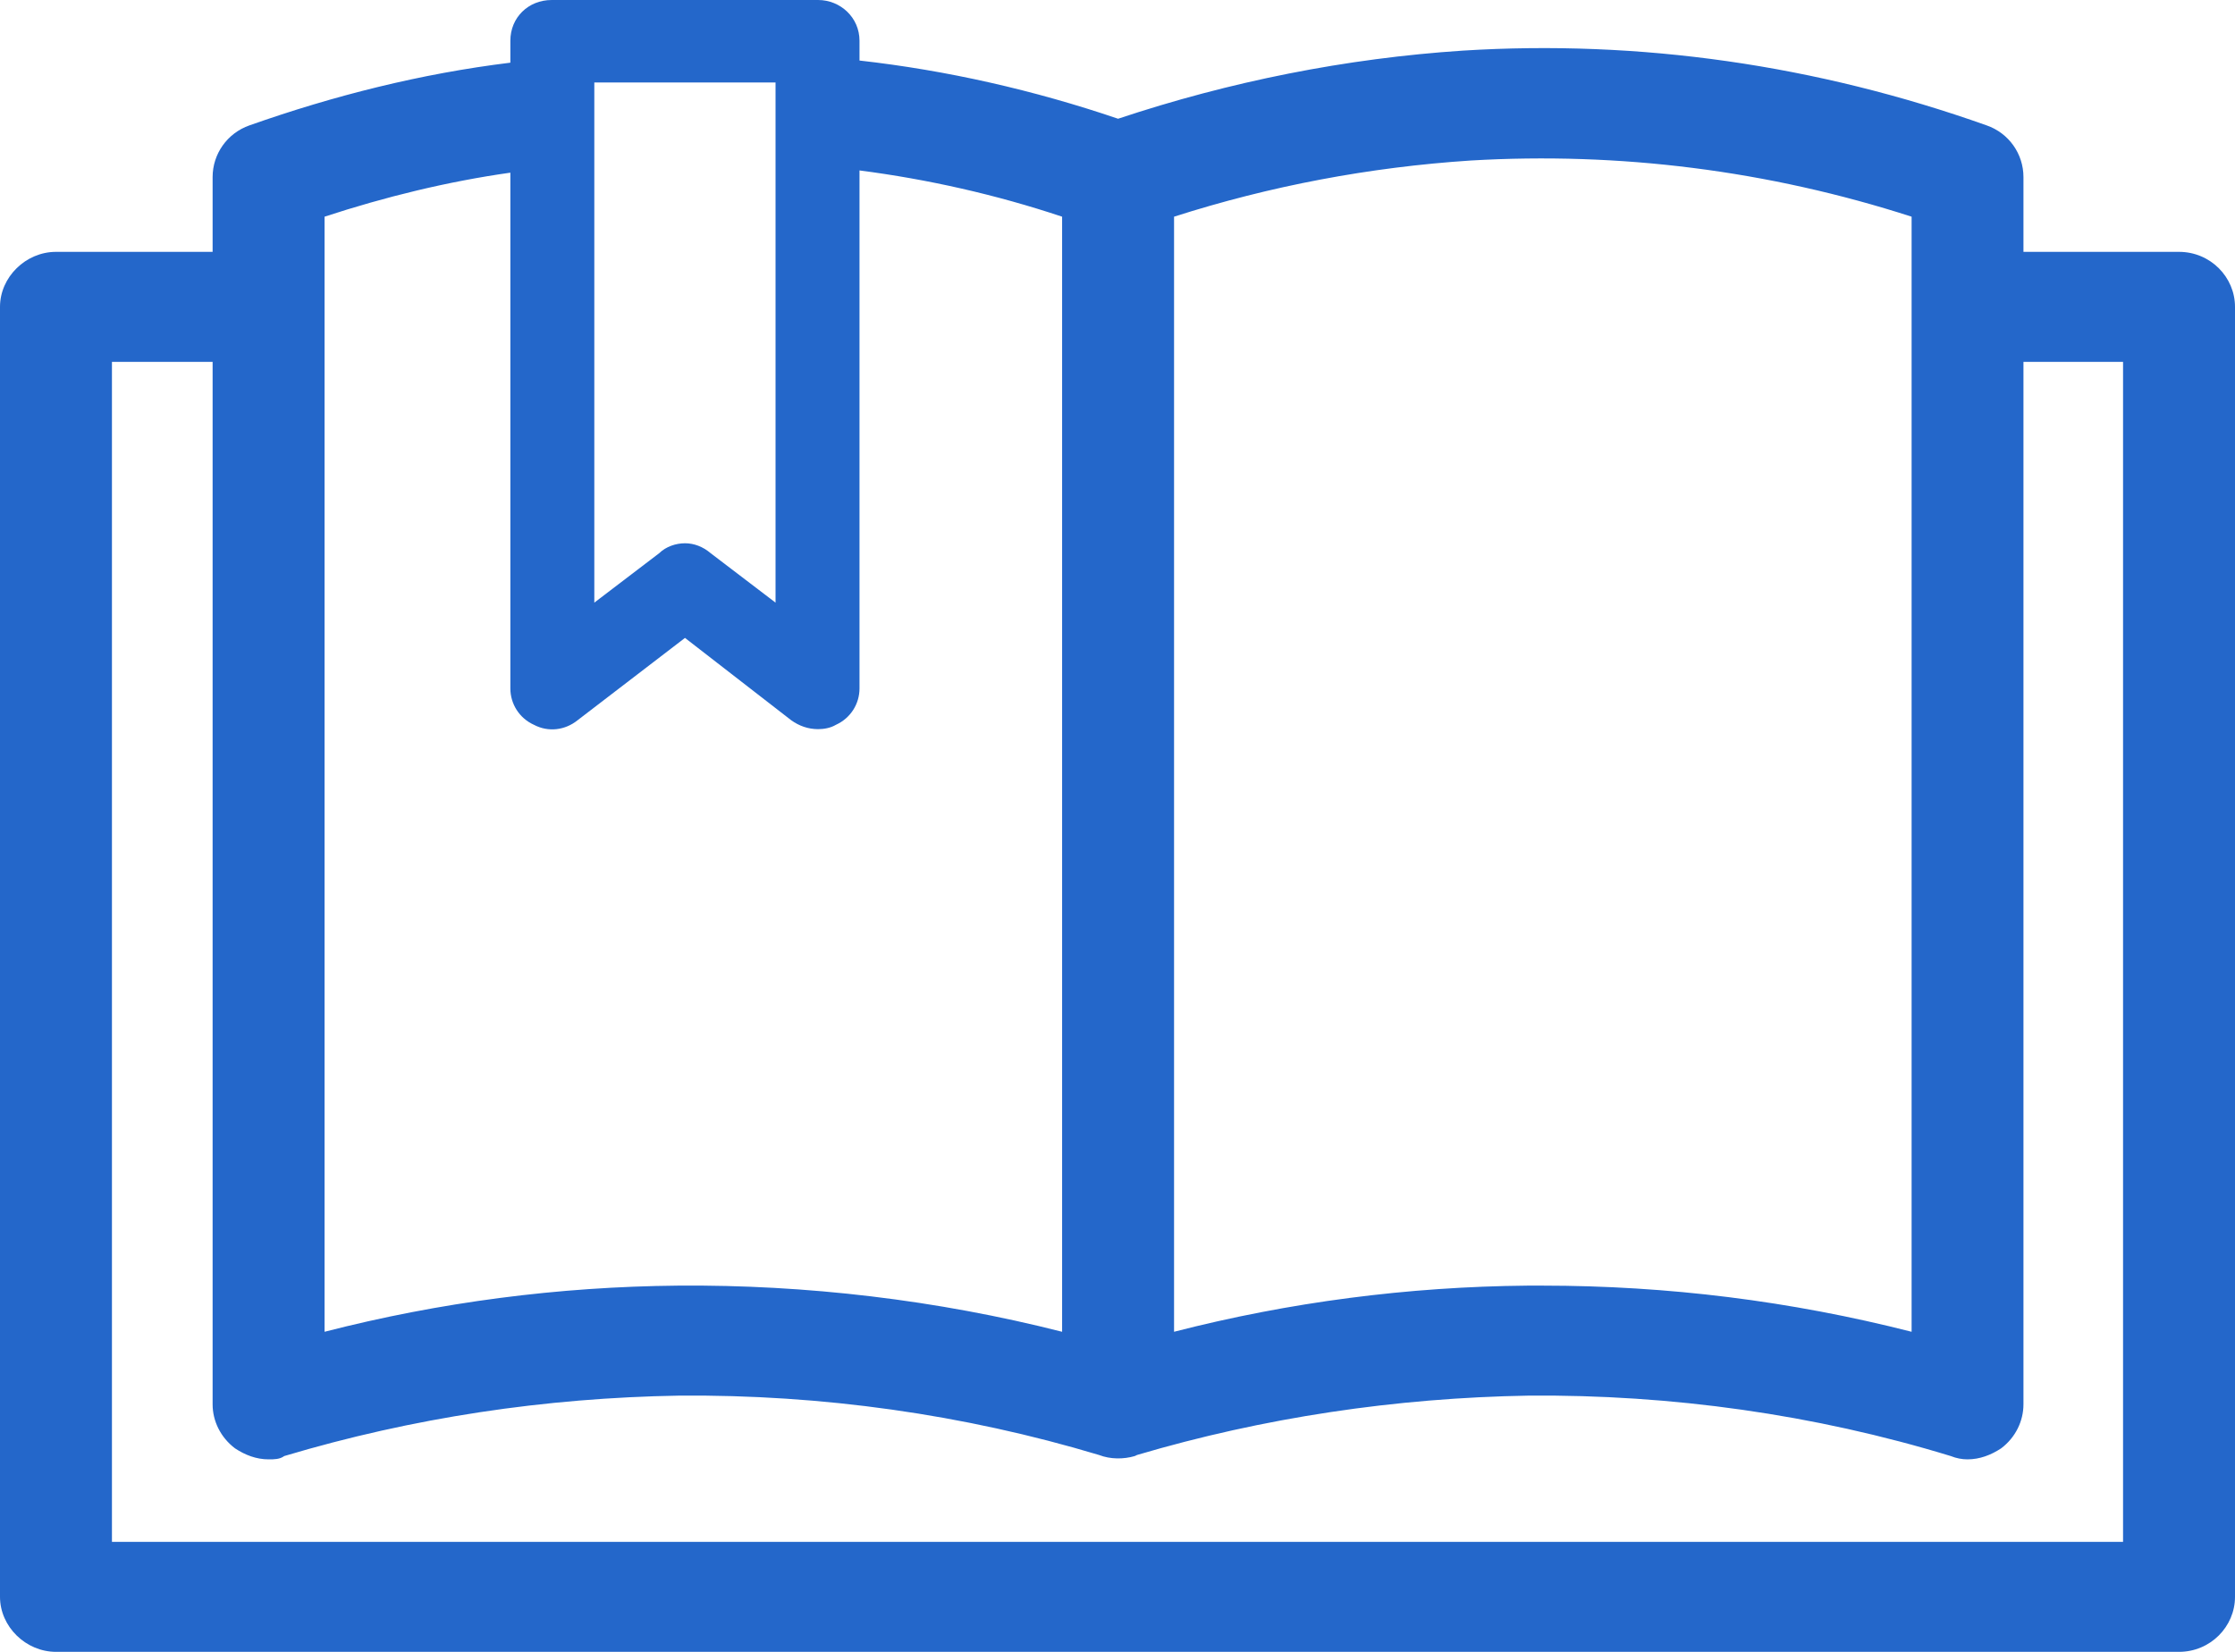 <?xml version="1.0" encoding="utf-8"?>
<svg xmlns="http://www.w3.org/2000/svg" width="23" height="17" viewBox="0 0 23 17" fill="none">
<path d="M22.424 2.592H20.823V1.822C20.823 1.585 20.674 1.37 20.443 1.29C18.692 0.668 16.873 0.407 15.053 0.521C13.855 0.6 12.658 0.838 11.506 1.222C10.642 0.928 9.744 0.724 8.845 0.623V0.419C8.845 0.181 8.649 0 8.419 0H5.678C5.436 0 5.252 0.181 5.252 0.419V0.645C4.33 0.758 3.432 0.985 2.568 1.29C2.338 1.37 2.188 1.585 2.188 1.822V2.592H0.576C0.265 2.592 0 2.852 0 3.158V16.434C0 16.74 0.265 17 0.576 17H22.424C22.747 17 23 16.74 23 16.434V3.158C23 2.852 22.747 2.592 22.424 2.592ZM12.082 2.23C13.072 1.913 14.097 1.72 15.134 1.652C16.666 1.562 18.197 1.754 19.672 2.23V13.706C18.428 13.389 17.161 13.231 15.871 13.231H15.721C14.489 13.242 13.268 13.401 12.082 13.706V2.23ZM6.116 0.849H7.981V6.202L7.313 5.693C7.233 5.625 7.141 5.591 7.049 5.591C6.956 5.591 6.853 5.625 6.784 5.693L6.116 6.202V0.849ZM3.34 2.23C3.962 2.026 4.607 1.868 5.252 1.777V7.085C5.252 7.244 5.344 7.391 5.494 7.459C5.643 7.538 5.816 7.515 5.943 7.413L7.049 6.565L8.143 7.413C8.223 7.47 8.315 7.504 8.419 7.504C8.477 7.504 8.546 7.493 8.603 7.459C8.753 7.391 8.845 7.244 8.845 7.085V1.754C9.548 1.845 10.25 2.003 10.93 2.23V13.706C9.64 13.378 8.292 13.22 6.979 13.231C5.747 13.242 4.526 13.401 3.34 13.706V2.23ZM21.848 15.868H1.152V3.724H2.188V14.453C2.188 14.623 2.269 14.793 2.419 14.906C2.522 14.974 2.637 15.019 2.764 15.019C2.822 15.019 2.879 15.019 2.925 14.985C4.25 14.589 5.609 14.386 6.991 14.363C8.454 14.351 9.916 14.555 11.31 14.974C11.425 15.019 11.563 15.019 11.678 14.985C11.678 14.985 11.686 14.982 11.701 14.974C13.003 14.589 14.362 14.386 15.733 14.363C17.195 14.351 18.669 14.555 20.075 14.985C20.132 15.008 20.19 15.019 20.247 15.019C20.374 15.019 20.489 14.974 20.593 14.906C20.743 14.793 20.823 14.623 20.823 14.453V3.724H21.848V15.868Z" fill="#2467CA"/>
</svg>